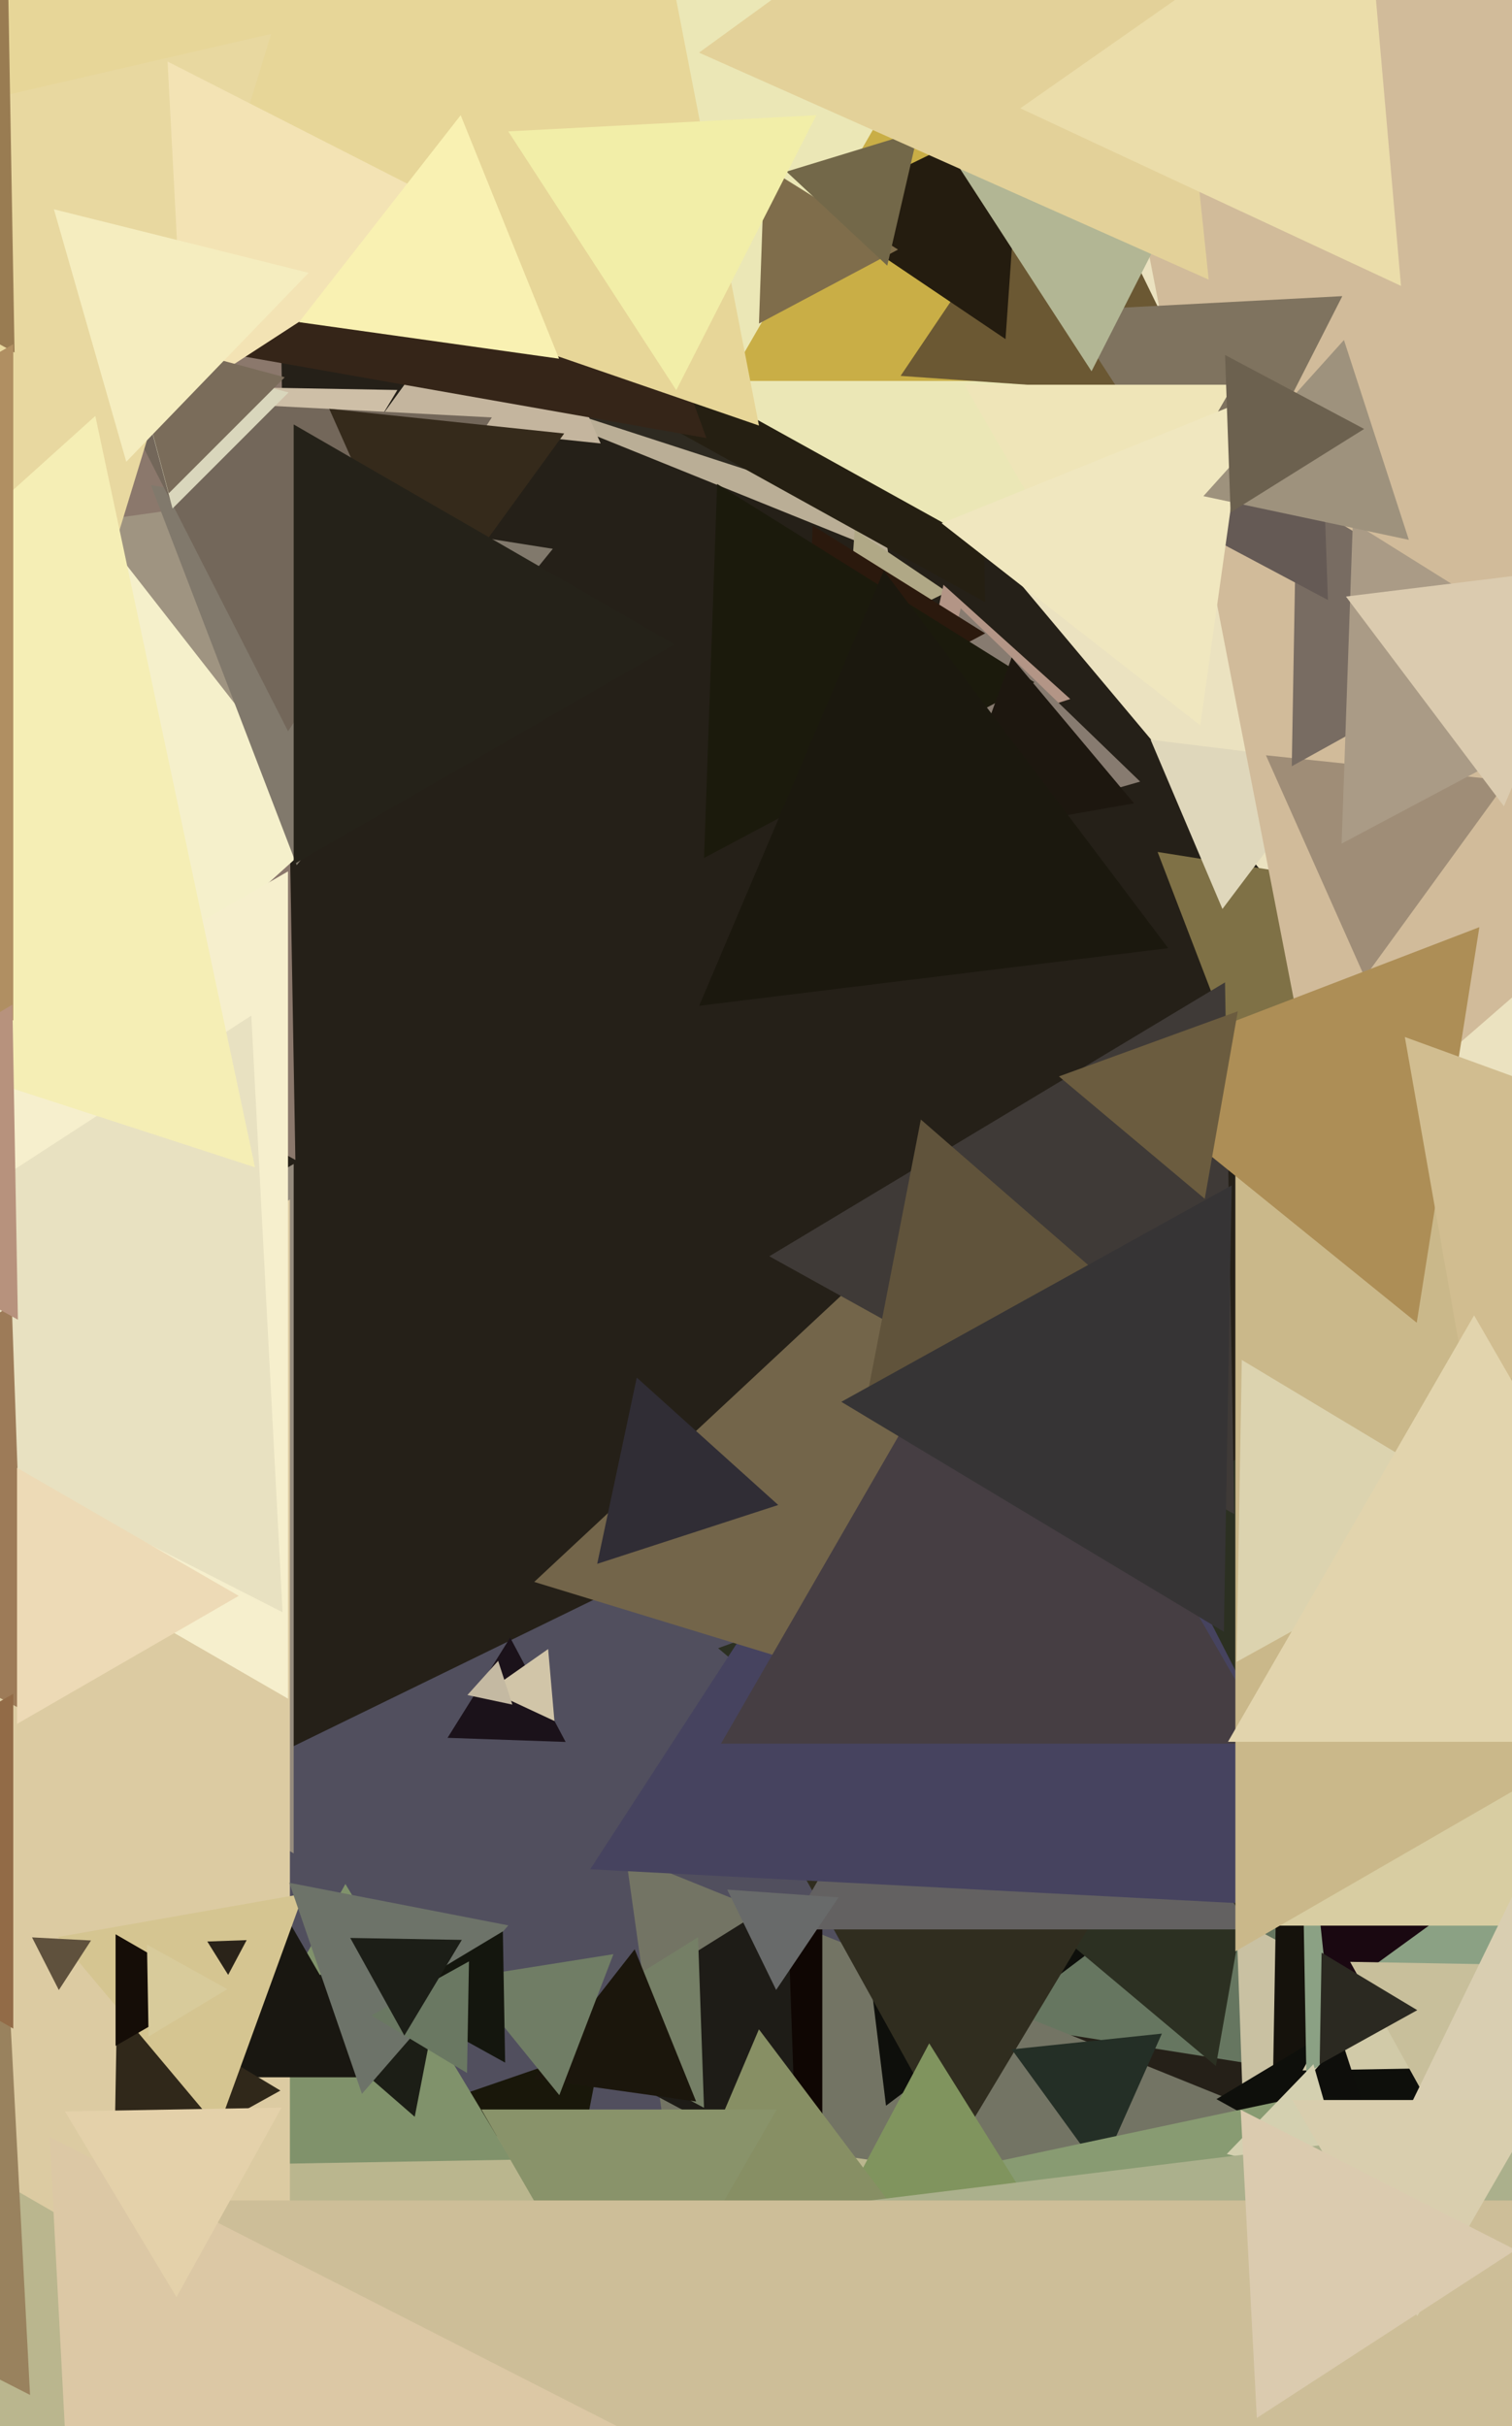 <svg xmlns="http://www.w3.org/2000/svg" width="399px" height="640px">
  <rect width="399" height="640" fill="rgb(37,32,24)"/>
  <polygon points="234.413,146.165 69.002,79.335 209.584,-30.5" fill="rgb(186,174,150)"/>
  <polygon points="383.698,552.924 166.435,518.513 304.867,347.564" fill="rgb(102,118,96)"/>
  <polygon points="328.752,577.201 326.273,506.23 388.975,539.569" fill="rgb(201,193,162)"/>
  <polygon points="241.085,662.896 -1.588,499.211 261.504,370.893" fill="rgb(81,79,94)"/>
  <polygon points="194.047,695.262 165.121,489.439 357.832,567.299" fill="rgb(115,116,100)"/>
  <polygon points="77.947,306.005 -218.97,141.421 72.023,-33.425" fill="rgb(139,120,108)"/>
  <polygon points="430.99,517.1 335.553,570.002 337.457,460.899" fill="rgb(21,18,12)"/>
  <polygon points="198.758,124.496 137.809,104.693 185.434,61.811" fill="rgb(46,42,33)"/>
  <polygon points="249.959,156.186 223.494,169.094 225.548,139.721" fill="rgb(176,168,134)"/>
  <polygon points="413.023,325.323 143.594,4.231 556.383,-68.555" fill="rgb(235,226,192)"/>
  <polygon points="340.24,315.311 305.48,224.758 401.281,239.931" fill="rgb(127,113,70)"/>
  <polygon points="158.507,116.985 99.939,110.829 134.554,63.186" fill="rgb(196,181,158)"/>
  <polygon points="-49.189,341.001 -100.686,98.73 134.875,175.269" fill="rgb(245,240,203)"/>
  <polygon points="102.763,924.606 -56.851,529.547 365.087,588.847" fill="rgb(186,182,142)"/>
  <polygon points="150.814,580.692 119.441,553.421 158.745,539.887" fill="rgb(25,23,10)"/>
  <polygon points="82.564,139.996 61.571,102.124 104.865,102.88" fill="rgb(206,191,167)"/>
  <polygon points="88.35,219.416 24.369,137.524 127.281,123.06" fill="rgb(159,148,129)"/>
  <polygon points="233.808,555.502 224.52,479.86 294.672,509.638" fill="rgb(14,15,11)"/>
  <polygon points="322.588,239.791 303.638,195.149 351.774,201.06" fill="rgb(223,215,187)"/>
  <polygon points="349.655,306.053 265.049,-129.206 684.297,15.153" fill="rgb(209,187,154)"/>
  <polygon points="149.265,459.539 118.107,458.45 134.628,432.011" fill="rgb(27,18,26)"/>
  <polygon points="360.132,257.797 334.066,199.252 397.801,205.951" fill="rgb(159,141,119)"/>
  <polygon points="387.662,590.715 321.007,553.768 386.332,514.517" fill="rgb(14,15,11)"/>
  <polygon points="425.107,544.786 343.713,546.207 383.18,475.007" fill="rgb(209,202,168)"/>
  <polygon points="320.86,545.03 189.504,434.809 350.636,376.162" fill="rgb(44,48,34)"/>
  <polygon points="259.962,158.859 163.01,105.117 258.028,48.024" fill="rgb(37,31,18)"/>
  <polygon points="78.301,228.237 39.817,127.982 145.882,144.781" fill="rgb(129,121,108)"/>
  <polygon points="252.162,566.993 211.856,494.278 294.982,495.729" fill="rgb(48,45,31)"/>
  <polygon points="134.856,569.756 49.999,571.237 91.145,497.007" fill="rgb(128,146,107)"/>
  <polygon points="293.609,162.72 -69.963,-38.811 286.354,-252.909" fill="rgb(235,231,182)"/>
  <polygon points="283.899,100.5 192.101,100.5 238.0,21.0" fill="rgb(201,174,70)"/>
  <polygon points="77.5,488.933 -80.0,398.0 77.5,307.067" fill="rgb(149,139,125)"/>
  <polygon points="186.412,115.565 36.307,89.098 134.281,-27.663" fill="rgb(53,37,24)"/>
  <polygon points="146.309,454.011 129.042,445.959 144.649,435.031" fill="rgb(209,197,168)"/>
  <polygon points="76.5,619.554 -186.0,468.0 76.5,316.446" fill="rgb(220,203,162)"/>
  <polygon points="344.729,546.982 343.278,463.856 415.993,504.162" fill="rgb(139,161,132)"/>
  <polygon points="282.432,184.406 239.603,198.322 248.966,154.273" fill="rgb(179,149,134)"/>
  <polygon points="402.994,167.716 340.883,202.144 342.123,131.141" fill="rgb(120,108,98)"/>
  <polygon points="350.51,527.282 342.725,453.212 410.764,483.505" fill="rgb(26,8,17)"/>
  <polygon points="217.0,558.981 172.0,533.0 217.0,507.019" fill="rgb(15,6,3)"/>
  <polygon points="329.622,509.0 208.378,509.0 269.0,404.0" fill="rgb(99,97,97)"/>
  <polygon points="200.282,112.263 -65.024,20.911 146.742,-163.174" fill="rgb(231,214,152)"/>
  <polygon points="76.017,192.922 31.196,104.956 129.787,110.123" fill="rgb(115,103,90)"/>
  <polygon points="358.124,503.723 155.752,493.117 266.123,323.16" fill="rgb(70,67,95)"/>
  <polygon points="290.404,572.874 266.988,540.645 306.607,536.481" fill="rgb(36,47,38)"/>
  <polygon points="25.471,159.668 -82.024,44.394 71.553,8.938" fill="rgb(232,216,160)"/>
  <polygon points="268.514,456.314 140.974,417.321 238.513,326.365" fill="rgb(115,101,74)"/>
  <polygon points="112.237,164.803 86.875,107.84 148.888,114.357" fill="rgb(53,42,27)"/>
  <polygon points="492.942,508.0 337.058,508.0 415.0,373.0" fill="rgb(216,205,162)"/>
  <polygon points="76,448.119 -113.0,339.0 76,229.881" fill="rgb(246,239,205)"/>
  <polygon points="74.562,425.319 -65.875,353.763 66.313,267.918" fill="rgb(232,225,193)"/>
  <polygon points="210.257,572.618 146.026,538.466 207.718,499.916" fill="rgb(30,28,23)"/>
  <polygon points="317.136,104.723 237.655,99.165 282.209,33.112" fill="rgb(107,88,51)"/>
  <polygon points="109.441,558.42 71.533,525.467 119.026,509.113" fill="rgb(28,30,22)"/>
  <polygon points="319.396,634.907 261.447,570.549 346.157,552.543" fill="rgb(136,155,114)"/>
  <polygon points="99.981,548.0 48.019,548.0 74.0,503.0" fill="rgb(25,23,17)"/>
  <polygon points="73.996,551.506 30.064,575.858 30.941,525.636" fill="rgb(48,40,26)"/>
  <polygon points="318.636,656.558 180.156,661.394 245.208,539.049" fill="rgb(128,148,94)"/>
  <polygon points="249.264,600.364 168.464,610.285 200.272,535.35" fill="rgb(135,143,100)"/>
  <polygon points="48.846,104.441 44.223,16.228 122.93,56.331" fill="rgb(243,227,180)"/>
  <polygon points="185.778,556.049 146.016,534.907 184.206,511.043" fill="rgb(117,127,102)"/>
  <polygon points="183.7,554.392 140.82,548.365 167.479,514.243" fill="rgb(27,22,12)"/>
  <polygon points="325.718,399.431 203.012,331.414 323.27,259.156" fill="rgb(63,58,55)"/>
  <polygon points="45.53,134.148 34.322,92.322 76.148,103.53" fill="rgb(217,214,188)"/>
  <polygon points="335.746,460.0 190.254,460.0 263.0,334.0" fill="rgb(70,62,67)"/>
  <polygon points="67.288,307.948 -125.443,245.326 25.155,109.726" fill="rgb(245,238,181)"/>
  <polygon points="530.0,397.0 326.0,514.779 326,279.221" fill="rgb(202,184,138)"/>
  <polygon points="299.21,344.205 228.789,368.453 243.001,295.343" fill="rgb(96,83,59)"/>
  <polygon points="428.97,182.71 354.034,222.554 356.996,137.736" fill="rgb(170,155,134)"/>
  <polygon points="265.343,89.458 215.085,55.559 269.572,28.984" fill="rgb(36,28,15)"/>
  <polygon points="57.599,561.423 15.292,511.003 80.11,499.574" fill="rgb(213,197,145)"/>
  <polygon points="56.0,525.0 30.5,539.722 30.5,510.278" fill="rgb(21,13,7)"/>
  <polygon points="396.875,212.702 355.18,157.371 423.945,148.927" fill="rgb(219,203,175)"/>
  <polygon points="373.86,348.948 291.751,282.457 390.389,244.594" fill="rgb(173,142,86)"/>
  <polygon points="39.213,537.245 38.789,513 59.998,524.756" fill="rgb(216,203,155)"/>
  <polygon points="204.814,524.959 191.906,498.494 221.279,500.548" fill="rgb(104,106,106)"/>
  <polygon points="44.53,130.148 33.322,88.322 75.148,99.53" fill="rgb(122,108,90)"/>
  <polygon points="359.431,554.691 342.489,551.09 354.079,538.219" fill="rgb(14,14,11)"/>
  <polygon points="321.198,142.942 281.578,81.932 354.224,78.125" fill="rgb(127,115,95)"/>
  <polygon points="6.855,451.579 -87.962,401.164 3.107,344.257" fill="rgb(157,123,88)"/>
  <polygon points="205.366,397.029 157.595,412.551 168.039,363.419" fill="rgb(48,45,53)"/>
  <polygon points="147.598,552.717 122.528,521.758 161.874,515.526" fill="rgb(112,125,101)"/>
  <polygon points="395.993,399.803 326.308,438.43 327.699,358.767" fill="rgb(220,211,175)"/>
  <polygon points="178.0,170.0 77.5,228.024 77.5,111.976" fill="rgb(37,34,25)"/>
  <polygon points="355.667,576.199 323.736,568.237 346.597,544.564" fill="rgb(212,208,176)"/>
  <polygon points="95.512,552.375 76.34,496.694 134.148,507.931" fill="rgb(109,115,105)"/>
  <polygon points="7.928,631.803 -127.879,562.606 -0.049,479.591" fill="rgb(153,130,94)"/>
  <polygon points="3.842,93.001 -80.991,45.977 2.149,-3.979" fill="rgb(153,124,82)"/>
  <polygon points="3.5,269.201 -151.0,180.0 3.5,90.799" fill="rgb(176,143,98)"/>
  <polygon points="133.301,544.143 103.003,527.349 132.696,509.508" fill="rgb(20,22,14)"/>
  <polygon points="335.539,971.01 57.225,601.675 516.236,545.315" fill="rgb(171,176,140)"/>
  <polygon points="290.0,163.0 254.493,101.5 325.507,101.5" fill="rgb(239,229,184)"/>
  <polygon points="288.041,97.947 251.251,41.294 318.708,37.759" fill="rgb(178,182,148)"/>
  <polygon points="322.967,430.474 222.01,369.813 325.023,312.713" fill="rgb(54,52,53)"/>
  <polygon points="3.5,535.167 -73.0,491.0 3.5,446.833" fill="rgb(146,107,71)"/>
  <polygon points="166.0,624.0 127.029,556.5 204.971,556.5" fill="rgb(137,147,106)"/>
  <polygon points="236.985,65.838 200.282,85.353 201.733,43.809" fill="rgb(127,109,75)"/>
  <polygon points="381.476,562.995 356.285,517.549 408.239,518.456" fill="rgb(200,191,155)"/>
  <polygon points="300.871,206.193 237.603,224.335 253.526,160.472" fill="rgb(135,123,112)"/>
  <polygon points="234.14,70.082 207.538,45.276 242.322,34.642" fill="rgb(115,104,73)"/>
  <polygon points="350.427,158.289 303.019,133.082 348.554,104.629" fill="rgb(101,90,85)"/>
  <polygon points="277.0,987.0 42.307,580.5 511.693,580.5" fill="rgb(205,190,152)"/>
  <polygon points="123.242,546.869 98.003,531.703 123.756,517.428" fill="rgb(106,120,98)"/>
  <polygon points="318.962,73.766 184.466,13.885 303.573,-72.651" fill="rgb(227,209,153)"/>
  <polygon points="317.919,316.251 279.441,283.964 326.641,266.785" fill="rgb(107,92,63)"/>
  <polygon points="63.0,421.0 4.5,454.775 4.5,387.225" fill="rgb(237,218,182)"/>
  <polygon points="373.997,530.297 348.244,544.572 348.758,515.131" fill="rgb(43,41,33)"/>
  <polygon points="388.163,372.502 370.718,273.569 465.119,307.928" fill="rgb(209,189,144)"/>
  <polygon points="23.061,754.011 13.09,563.746 182.849,650.243" fill="rgb(220,200,165)"/>
  <polygon points="178.46,102.936 134.123,34.662 215.418,30.402" fill="rgb(242,238,168)"/>
  <polygon points="473.826,555.741 368.429,563.111 414.745,468.149" fill="rgb(217,206,177)"/>
  <polygon points="60.209,520.996 54.702,512.183 65.088,511.82" fill="rgb(42,35,25)"/>
  <polygon points="106.703,536.997 92.428,511.244 121.869,511.758" fill="rgb(28,30,23)"/>
  <polygon points="135.202,449.684 123.343,447.163 131.455,438.153" fill="rgb(196,185,162)"/>
  <polygon points="259.981,167.082 212.573,192.289 214.446,138.629" fill="rgb(43,25,13)"/>
  <polygon points="316.73,191.359 248.487,138.041 328.783,105.599" fill="rgb(240,231,191)"/>
  <polygon points="369.709,75.426 269.244,28.578 360.048,-35.004" fill="rgb(235,221,170)"/>
  <polygon points="374.0,611.0 341.091,554.0 406.909,554.0" fill="rgb(217,206,174)"/>
  <polygon points="331.662,637.877 327.402,556.582 399.936,593.54" fill="rgb(219,203,175)"/>
  <polygon points="33.323,121.812 14.226,55.214 81.45,71.975" fill="rgb(245,237,191)"/>
  <polygon points="272.965,179.989 185.795,226.339 189.24,127.672" fill="rgb(27,26,12)"/>
  <polygon points="299.251,211.919 249.785,220.641 266.964,173.441" fill="rgb(29,23,15)"/>
  <polygon points="147.52,94.626 78.913,84.984 121.567,30.389" fill="rgb(249,241,178)"/>
  <polygon points="308.276,250.133 184.498,265.331 233.225,150.537" fill="rgb(27,24,14)"/>
  <polygon points="453.952,459.5 324.048,459.5 389.0,347.0" fill="rgb(226,212,173)"/>
  <polygon points="371.781,142.412 317.566,130.889 354.653,89.699" fill="rgb(158,146,125)"/>
  <polygon points="15.529,524.988 8.452,511.098 24.019,511.914" fill="rgb(95,81,61)"/>
  <polygon points="46.576,605.995 17.138,557.001 74.287,556.004" fill="rgb(228,209,170)"/>
  <polygon points="4.722,348.144 -67.993,307.838 3.271,265.018" fill="rgb(183,146,125)"/>
  <polygon points="324.733,135.191 323.282,93.647 359.985,113.162" fill="rgb(108,97,79)"/>
</svg>